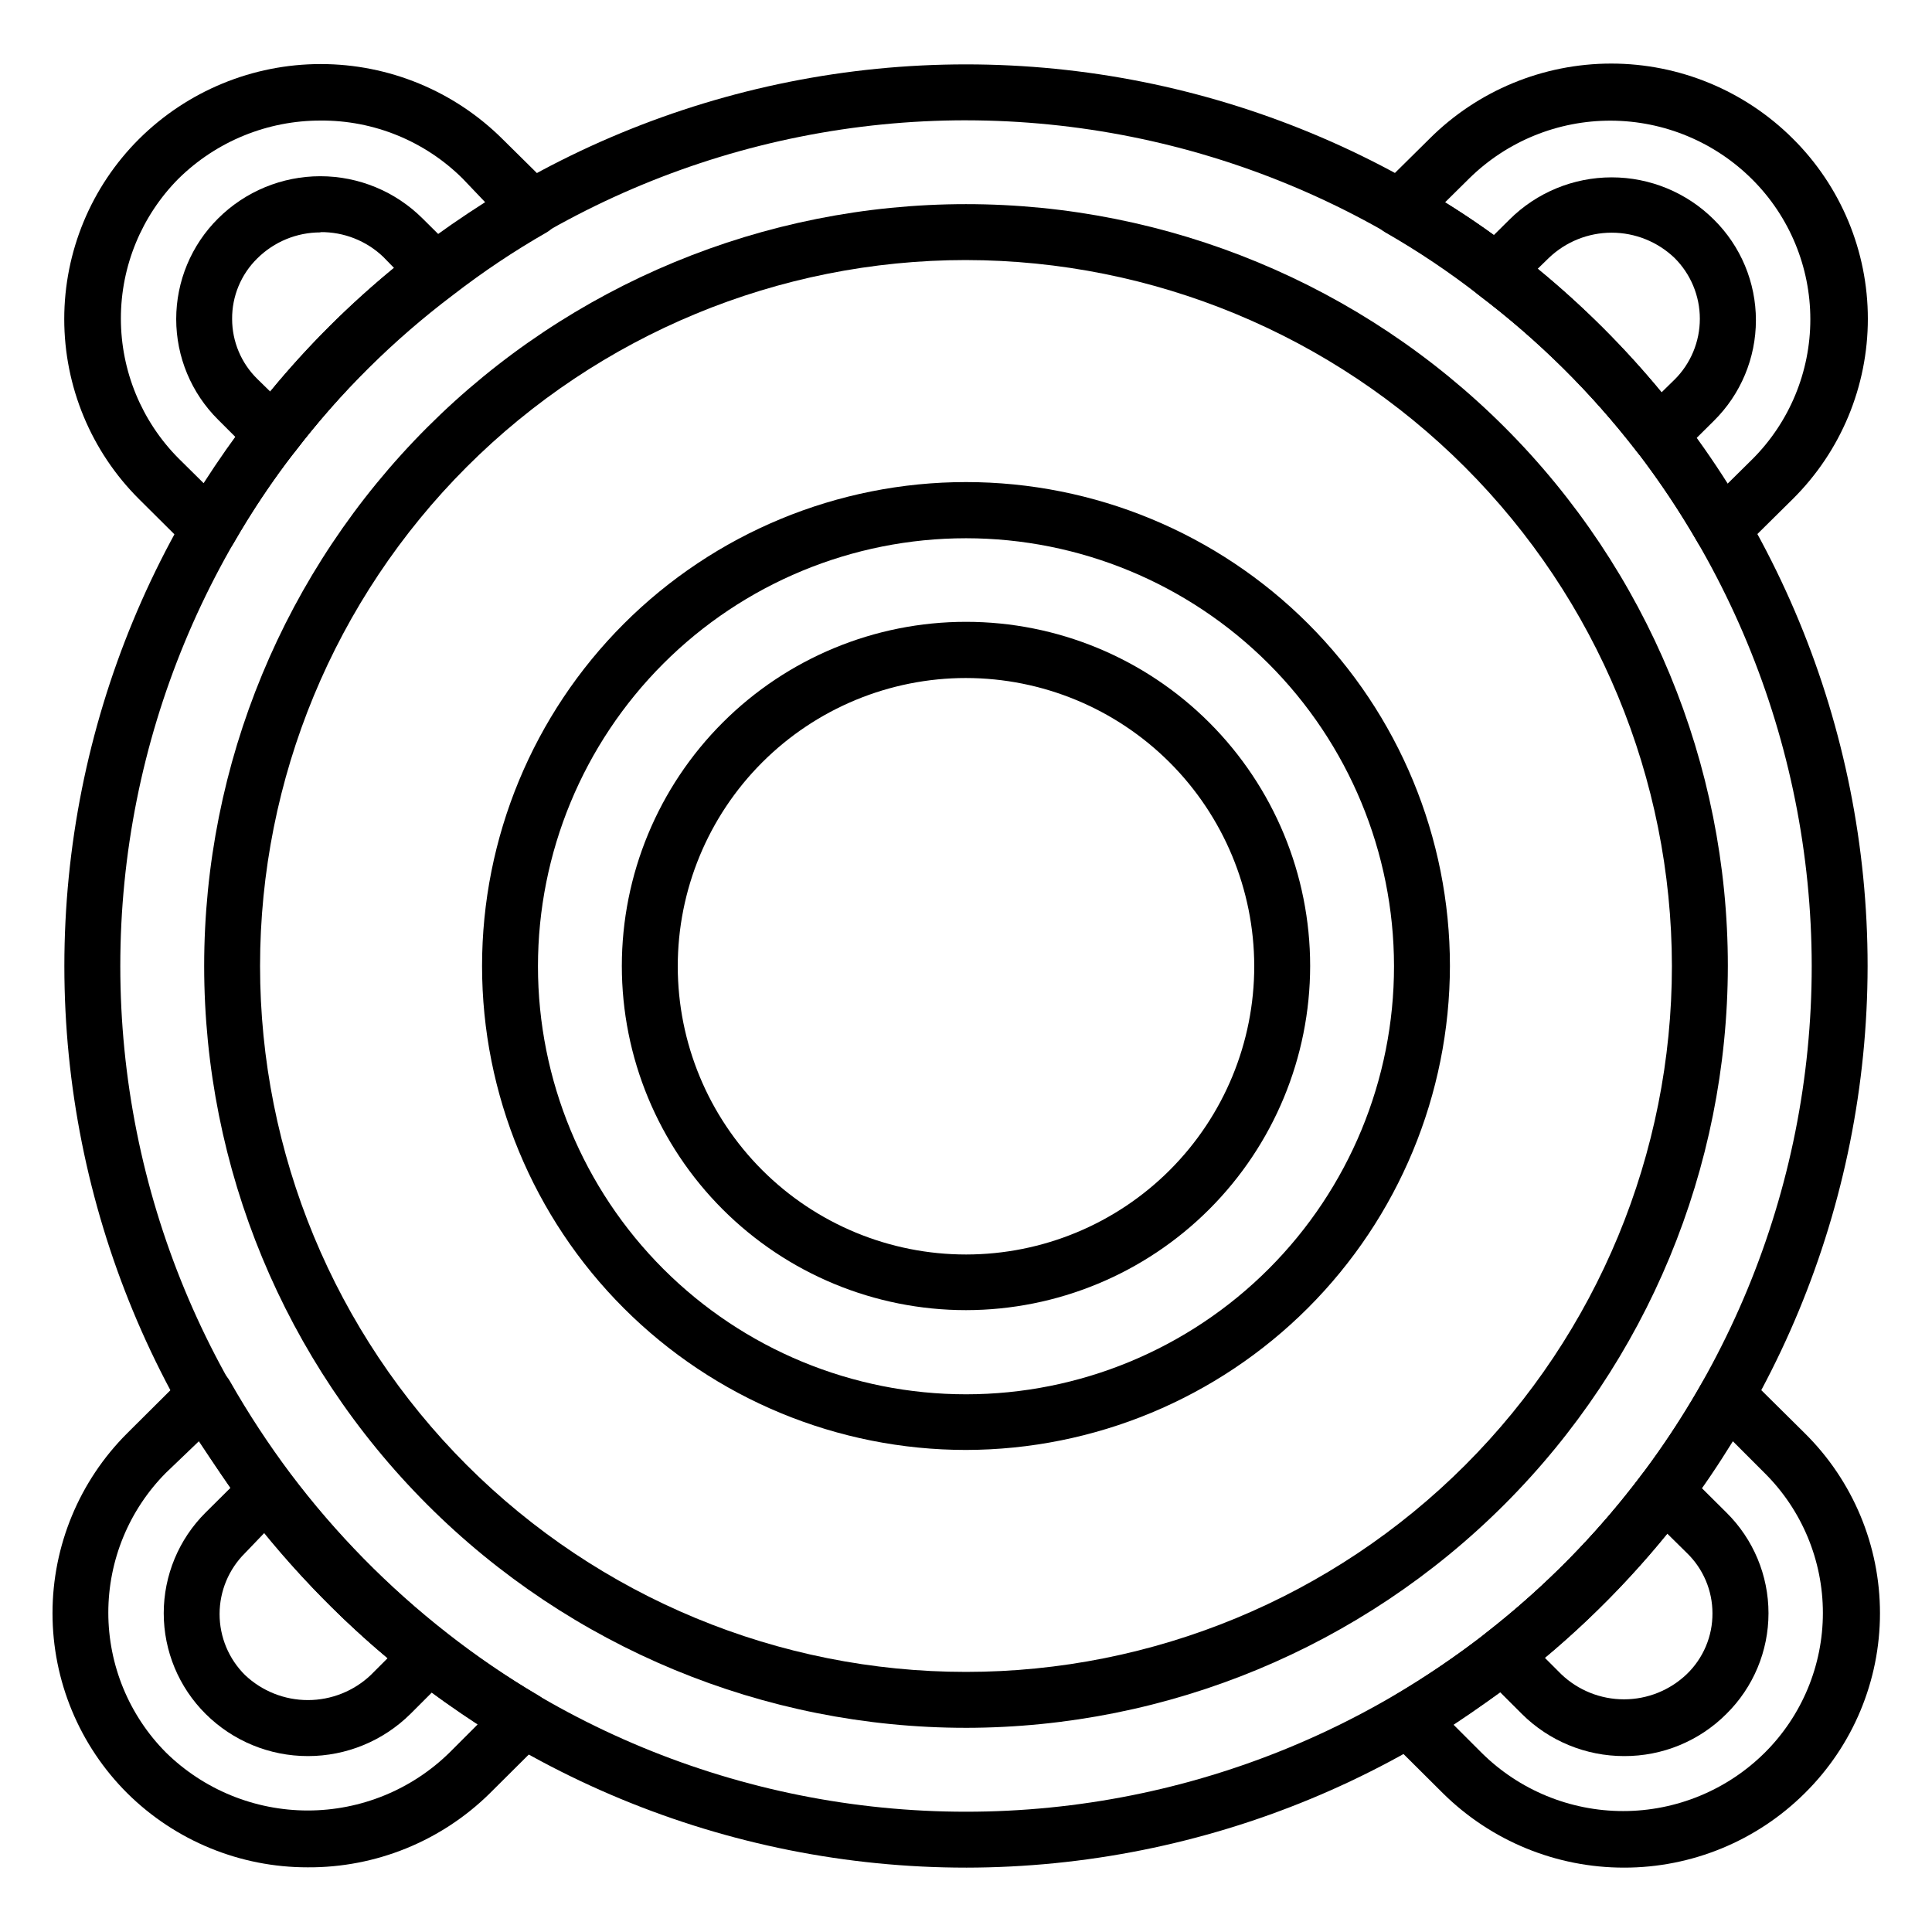 <?xml version="1.0" encoding="UTF-8"?>
<!-- Uploaded to: SVG Repo, www.svgrepo.com, Generator: SVG Repo Mixer Tools -->
<svg fill="#000000" width="800px" height="800px" version="1.1" viewBox="144 144 512 512" xmlns="http://www.w3.org/2000/svg">
 <g>
  <path d="m225.52 638.86c-17.895 0.02-35.074-7.039-47.785-19.633-12.688-12.637-19.82-29.809-19.82-47.715s7.133-35.074 19.82-47.715l15.484-15.41c1.656-1.645 3.988-2.414 6.297-2.074 2.281 0.328 4.281 1.695 5.41 3.707 4.836 8.504 10.207 16.695 16.074 24.523 11.945 15.859 25.918 30.082 41.566 42.305 7.66 6 15.703 11.492 24.078 16.445 1.98 1.148 3.32 3.144 3.633 5.41 0.312 2.285-0.453 4.586-2.078 6.223l-14.375 14.301h0.004c-12.863 12.688-30.238 19.75-48.309 19.633zm-28.82-112.91-8.742 8.375c-9.773 9.852-15.254 23.168-15.254 37.043 0 13.879 5.481 27.191 15.254 37.047 10.031 9.859 23.535 15.383 37.602 15.383 14.066 0 27.57-5.523 37.602-15.383l7.41-7.41c-5.852-3.852-11.781-8-17.559-12.52h-0.004c-16.707-13.055-31.648-28.223-44.453-45.121-4-5.707-8.074-11.707-11.855-17.414z"/>
  <path d="m199.44 291.68c-1.969 0.012-3.863-0.762-5.262-2.148l-13.336-13.262c-12.684-12.637-19.816-29.809-19.816-47.715s7.133-35.074 19.816-47.715c12.801-12.723 30.113-19.863 48.16-19.863s35.359 7.141 48.156 19.863l13.188 13.039 0.004 0.004c1.652 1.621 2.453 3.922 2.16 6.219-0.289 2.297-1.637 4.328-3.644 5.484-8.648 4.949-16.941 10.496-24.82 16.598-15.754 11.887-29.832 25.84-41.859 41.488-6.008 7.703-11.453 15.824-16.301 24.305-1.16 1.996-3.188 3.34-5.481 3.629zm29.637-115.73c-14.137-0.051-27.719 5.488-37.785 15.41-9.773 9.852-15.258 23.168-15.258 37.043 0 13.879 5.484 27.191 15.258 37.047l6.668 6.594c3.852-6 8-11.93 12.445-17.707 12.812-16.699 27.758-31.645 44.453-44.457 5.852-4.445 11.781-8.52 17.707-12.301l-5.926-6.219c-10.008-9.965-23.586-15.516-37.711-15.41z"/>
  <path d="m600.48 291.61h-0.965 0.004c-2.297-0.289-4.324-1.633-5.484-3.629-4.859-8.477-10.281-16.621-16.227-24.379-12.09-15.59-26.191-29.516-41.934-41.414-7.848-6.109-16.117-11.656-24.746-16.598-2.016-1.145-3.379-3.168-3.688-5.465-0.305-2.301 0.484-4.609 2.133-6.238l13.262-13.113v-0.004c12.777-12.758 30.098-19.922 48.156-19.922s35.379 7.164 48.16 19.922c12.703 12.629 19.848 29.801 19.848 47.715 0 17.914-7.144 35.086-19.848 47.715l-13.41 13.262c-1.398 1.387-3.293 2.16-5.262 2.148zm-55.641-81.5c16.719 12.789 31.668 27.738 44.453 44.457 4.445 5.777 8.594 11.707 12.445 17.707l6.668-6.594h0.004c9.824-9.824 15.348-23.152 15.348-37.047 0-13.895-5.523-27.219-15.348-37.043-9.941-9.945-23.406-15.555-37.465-15.613-14.062-0.055-27.57 5.449-37.59 15.316l-6.445 6.371c6.445 3.852 12.227 8 17.93 12.297z"/>
  <path d="m574.41 638.94c-17.977 0.02-35.23-7.066-48.012-19.707l-14.375-14.301h0.004c-1.625-1.637-2.391-3.938-2.074-6.223 0.309-2.266 1.648-4.262 3.629-5.41 8.371-4.996 16.438-10.488 24.152-16.445 23.395-18.195 42.941-40.863 57.496-66.684 1.125-2.008 3.125-3.375 5.406-3.703 2.285-0.312 4.586 0.453 6.223 2.074l15.41 15.262c12.762 12.602 19.945 29.785 19.945 47.715 0 17.934-7.184 35.117-19.945 47.715-12.723 12.633-29.93 19.719-47.859 19.707zm-45.195-37.859 7.41 7.41c9.977 9.902 23.465 15.461 37.523 15.461 14.062 0 27.551-5.559 37.527-15.461 9.863-9.805 15.41-23.141 15.41-37.047s-5.547-27.238-15.41-37.043l-8.445-8.449c-3.852 6.223-7.852 12.227-12.152 17.855-12.785 16.895-27.73 32.039-44.453 45.047-5.852 4.223-11.559 8.375-17.41 12.227z"/>
  <path d="m225.59 609.38c-10.16 0.008-19.914-4.016-27.113-11.188-7.098-7.062-11.086-16.66-11.086-26.672s3.988-19.609 11.086-26.672l11.188-11.113c1.52-1.523 3.629-2.305 5.777-2.148 2.148 0.156 4.121 1.238 5.41 2.965 11.941 15.859 25.918 30.082 41.562 42.305 1.637 1.344 2.652 3.297 2.816 5.406 0.113 2.133-0.695 4.215-2.223 5.707l-10.223 10.223h-0.004c-7.231 7.172-17.004 11.191-27.191 11.188zm-11.41-59.273-5.258 5.484c-4.309 4.273-6.731 10.086-6.731 16.152 0 6.066 2.422 11.879 6.731 16.152 4.5 4.266 10.469 6.644 16.668 6.644 6.203 0 12.172-2.379 16.672-6.644l4.445-4.445c-11.93-10-22.824-21.168-32.523-33.34z"/>
  <path d="m216.26 266.64c-1.945-0.008-3.809-0.781-5.188-2.148l-9.262-9.262c-7.113-7.051-11.113-16.656-11.113-26.672 0-10.016 4-19.617 11.113-26.672 7.191-7.16 16.93-11.184 27.078-11.184 10.152 0 19.891 4.023 27.082 11.184l8.816 8.742c1.516 1.5 2.309 3.582 2.18 5.707-0.125 2.129-1.164 4.098-2.848 5.406-15.801 12.027-29.91 26.133-41.934 41.934-1.301 1.699-3.273 2.754-5.41 2.891zm12.668-61.051c-6.273-0.008-12.293 2.469-16.746 6.891-4.312 4.231-6.723 10.035-6.668 16.078 0.008 5.965 2.41 11.68 6.668 15.855l3.406 3.336h0.004c9.84-11.965 20.836-22.934 32.82-32.75l-2.816-2.891h0.004c-4.481-4.293-10.465-6.66-16.672-6.594z"/>
  <path d="m583.67 266.64h-0.52c-2.109-0.156-4.051-1.207-5.336-2.891-12.082-15.645-26.184-29.621-41.934-41.562-1.727-1.285-2.809-3.262-2.965-5.41-0.137-2.156 0.676-4.269 2.223-5.777l8.891-8.816c7.195-7.164 16.93-11.184 27.082-11.184 10.148 0 19.887 4.019 27.078 11.184 7.133 7.043 11.145 16.648 11.145 26.672 0 10.023-4.012 19.629-11.145 26.672l-9.262 9.188c-1.434 1.305-3.32 1.996-5.258 1.926zm-32.156-51.418c11.969 9.832 22.961 20.801 32.82 32.746l3.406-3.336 0.004 0.004c4.309-4.269 6.731-10.086 6.731-16.152 0-6.066-2.422-11.879-6.731-16.152-4.481-4.277-10.438-6.668-16.633-6.668s-12.152 2.391-16.633 6.668z"/>
  <path d="m574.41 609.38c-10.164 0.008-19.918-4.016-27.117-11.188l-10.227-10.223c-1.527-1.492-2.336-3.574-2.223-5.707 0.121-2.121 1.145-4.094 2.816-5.406 15.66-12.18 29.637-26.379 41.566-42.23 1.285-1.73 3.258-2.809 5.406-2.965 2.137-0.094 4.223 0.68 5.781 2.148l11.113 11.039c7.129 7.043 11.145 16.648 11.145 26.672s-4.016 19.629-11.145 26.672c-7.184 7.203-16.949 11.23-27.117 11.188zm-21.043-26.078 4.371 4.371c4.481 4.281 10.438 6.668 16.633 6.668 6.195 0 12.156-2.387 16.633-6.668 4.391-4.223 6.856-10.062 6.816-16.152-0.004-6-2.434-11.746-6.742-15.93l-5.262-5.188 0.004 0.004c-9.738 11.98-20.605 22.996-32.453 32.895z"/>
  <path d="m400 638.94c-63.371 0-124.15-25.172-168.96-69.984-44.809-44.809-69.984-105.59-69.984-168.95 0-63.371 25.176-124.15 69.984-168.96 44.809-44.809 105.59-69.984 168.96-69.984 63.367 0 124.14 25.176 168.95 69.984 44.812 44.809 69.984 105.59 69.984 168.96-0.059 63.352-25.25 124.09-70.047 168.89s-105.54 69.988-168.89 70.047zm0-463.06c-59.441 0-116.45 23.609-158.48 65.641s-65.641 99.039-65.641 158.48c0 59.438 23.609 116.45 65.641 158.48s99.039 65.645 158.48 65.645c59.438 0 116.45-23.613 158.48-65.645s65.645-99.039 65.645-158.48c-0.059-59.426-23.691-116.39-65.711-158.41-42.016-42.02-98.988-65.648-158.41-65.707z"/>
  <path d="m400 601.89c-53.547 0-104.9-21.273-142.76-59.137-37.863-37.859-59.133-89.215-59.133-142.76 0-53.547 21.27-104.9 59.133-142.76s89.215-59.133 142.76-59.133c53.543 0 104.9 21.27 142.76 59.133 37.863 37.863 59.137 89.215 59.137 142.76-0.062 53.527-21.352 104.84-59.199 142.7-37.852 37.848-89.168 59.137-142.7 59.199zm0-388.97v-0.004c-49.617 0-97.199 19.711-132.29 54.793-35.082 35.086-54.793 82.668-54.793 132.29 0 49.613 19.711 97.199 54.793 132.28 35.086 35.082 82.668 54.793 132.29 54.793 49.613 0 97.199-19.711 132.28-54.793s54.793-82.668 54.793-132.28c-0.059-49.598-19.785-97.148-54.859-132.22-35.07-35.07-82.617-54.801-132.21-54.859z"/>
  <path d="m400 528.25c-34.016 0-66.637-13.512-90.688-37.562-24.051-24.051-37.562-56.672-37.562-90.684 0-34.016 13.512-66.637 37.562-90.688s56.672-37.562 90.688-37.562c34.012 0 66.633 13.512 90.684 37.562 24.051 24.051 37.562 56.672 37.562 90.688-0.059 33.996-13.59 66.582-37.625 90.621-24.039 24.035-56.625 37.566-90.621 37.625zm0-241.61c-30.09 0-58.945 11.953-80.219 33.234-21.273 21.277-33.219 50.133-33.215 80.223 0.008 30.086 11.969 58.941 33.25 80.211 21.281 21.266 50.145 33.207 80.23 33.195 30.09-0.012 58.938-11.98 80.203-33.266 21.266-21.289 33.199-50.152 33.18-80.238-0.039-30.066-12.004-58.887-33.27-80.141-21.27-21.25-50.098-33.199-80.16-33.219z"/>
  <path d="m400 491.2c-24.191 0-47.387-9.609-64.492-26.715-17.105-17.102-26.715-40.301-26.715-64.488 0-24.191 9.609-47.387 26.715-64.492 17.105-17.105 40.301-26.715 64.492-26.715 24.188 0 47.387 9.609 64.488 26.715 17.105 17.105 26.715 40.301 26.715 64.492-0.02 24.18-9.637 47.367-26.734 64.469-17.102 17.098-40.289 26.715-64.469 26.734zm0-167.52c-20.266 0-39.699 8.051-54.023 22.379-14.324 14.332-22.371 33.77-22.363 54.031 0.004 20.262 8.062 39.691 22.398 54.016 14.336 14.32 33.773 22.359 54.035 22.348 20.266-0.016 39.691-8.078 54.008-22.418 14.316-14.34 22.352-33.781 22.332-54.043-0.039-20.242-8.105-39.641-22.422-53.945-14.32-14.305-33.727-22.348-53.965-22.367z"/>
 </g>
</svg>